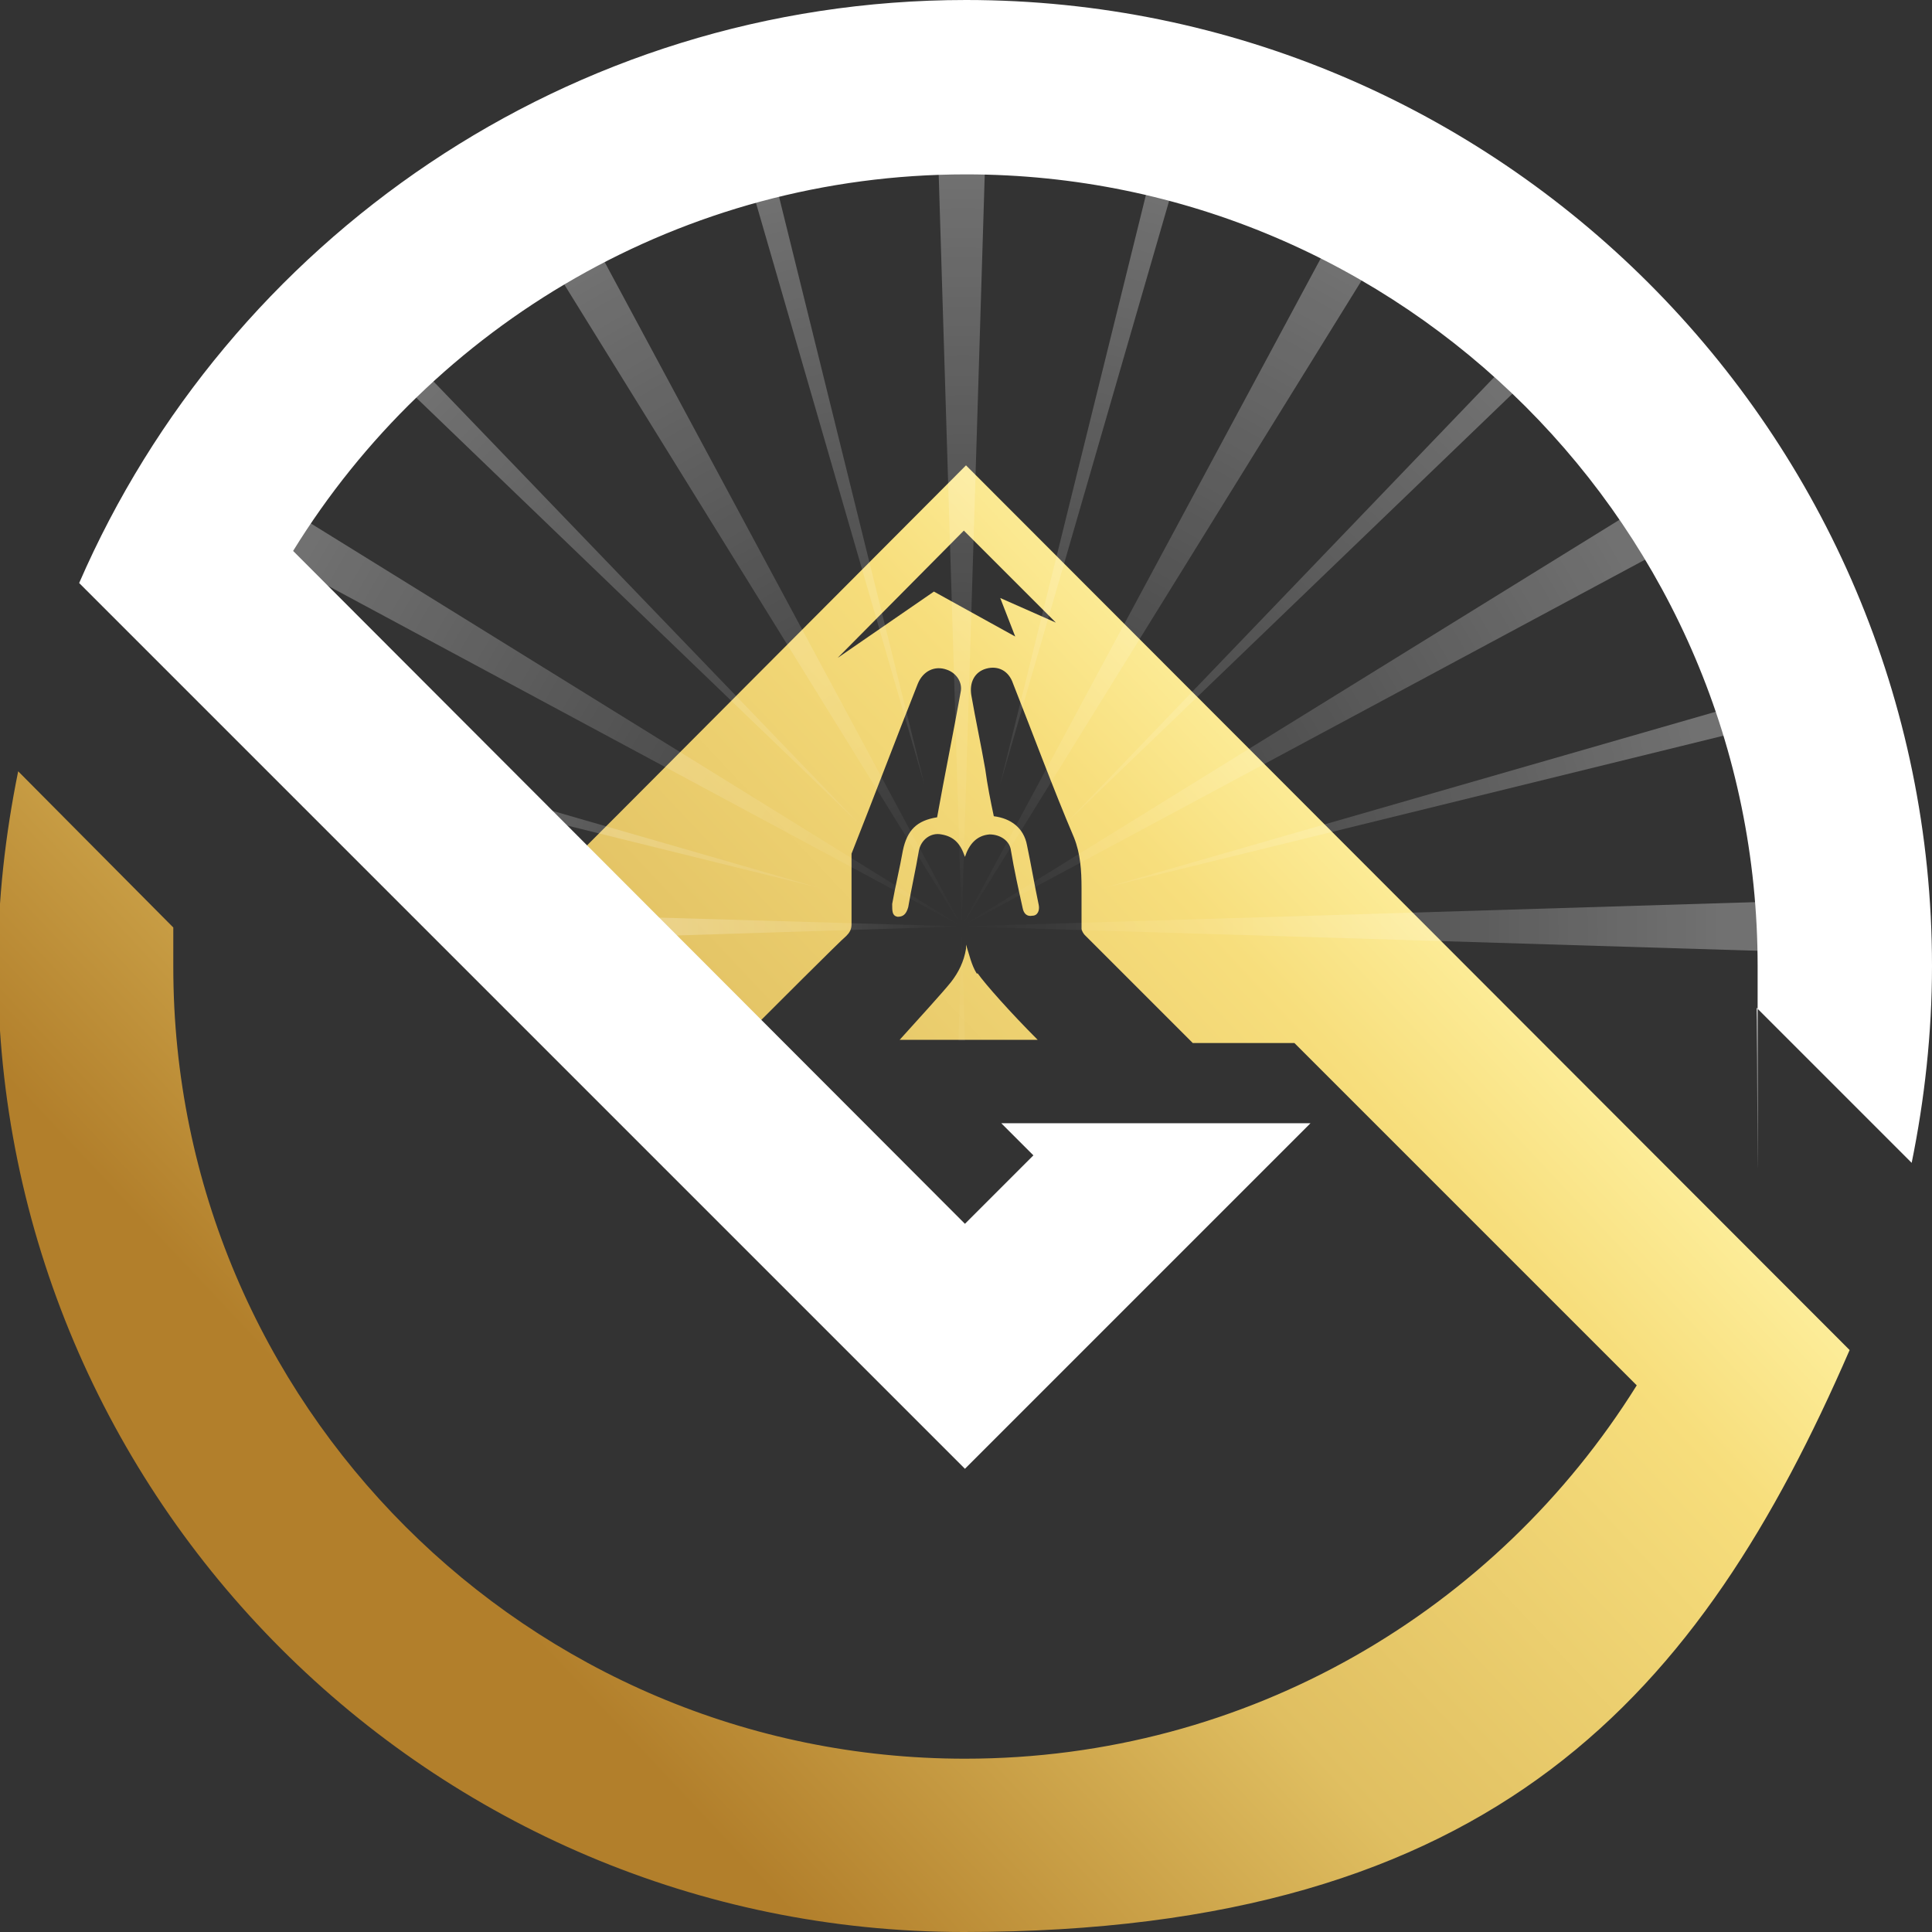 <?xml version="1.0" encoding="UTF-8"?>
<svg id="Layer_1" data-name="Layer 1" xmlns="http://www.w3.org/2000/svg" xmlns:xlink="http://www.w3.org/1999/xlink" version="1.1" viewBox="0 0 180.6 180.6">
  <rect x="0" y="0" width="180.6" height="180.6" fill="#333333" stroke="none"/>
  <defs>
    <style>
      .cls-1 {
        fill: url(#linear-gradient);
      }

      .cls-1, .cls-2, .cls-3, .cls-4, .cls-5, .cls-6, .cls-7, .cls-8, .cls-9, .cls-10, .cls-11, .cls-12, .cls-13, .cls-14, .cls-15, .cls-16, .cls-17 {
        stroke-width: 0px;
      }

      .cls-2 {
        fill: url(#radial-gradient);
      }

      .cls-3 {
        fill: url(#radial-gradient-14);
      }

      .cls-4 {
        fill: url(#radial-gradient-13);
      }

      .cls-5 {
        fill: url(#radial-gradient-12);
      }

      .cls-6 {
        fill: url(#radial-gradient-11);
      }

      .cls-7 {
        fill: url(#radial-gradient-10);
      }

      .cls-8 {
        fill: url(#radial-gradient-2);
      }

      .cls-9 {
        fill: url(#radial-gradient-3);
      }

      .cls-10 {
        fill: url(#radial-gradient-4);
      }

      .cls-11 {
        fill: url(#radial-gradient-6);
      }

      .cls-12 {
        fill: url(#radial-gradient-9);
      }

      .cls-13 {
        fill: url(#radial-gradient-8);
      }

      .cls-14 {
        fill: url(#radial-gradient-5);
      }

      .cls-15 {
        fill: url(#radial-gradient-7);
      }

      .cls-16 {
        fill: url(#linear-gradient-2);
      }

      .cls-17 {
        fill: #fff;
      }
    </style>
    <linearGradient id="linear-gradient" x1="9.5" y1="76.4" x2="177.1" y2="234.1" gradientTransform="translate(0 254) scale(1 -1)" gradientUnits="userSpaceOnUse">
      <stop offset="0" stop-color="#b27f2b"/>
      <stop offset=".2" stop-color="#b27f2b"/>
      <stop offset=".4" stop-color="#e0bf61"/>
      <stop offset=".6" stop-color="#f7de7c"/>
      <stop offset=".7" stop-color="#fff3a5"/>
      <stop offset=".8" stop-color="#f7de7c"/>
      <stop offset="1" stop-color="#b27f2b"/>
    </linearGradient>
    <linearGradient id="linear-gradient-2" x1="6.6" y1="79.4" x2="174.3" y2="237.2" gradientTransform="translate(0 254) scale(1 -1)" gradientUnits="userSpaceOnUse">
      <stop offset="0" stop-color="#b27f2b"/>
      <stop offset=".2" stop-color="#b27f2b"/>
      <stop offset=".4" stop-color="#e0bf61"/>
      <stop offset=".6" stop-color="#f7de7c"/>
      <stop offset=".7" stop-color="#fff3a5"/>
      <stop offset=".8" stop-color="#f7de7c"/>
      <stop offset="1" stop-color="#b27f2b"/>
    </linearGradient>
    <radialGradient id="radial-gradient" cx="90" cy="166.9" fx="90" fy="166.9" r="70.4" gradientTransform="translate(0 254) scale(1 -1)" gradientUnits="userSpaceOnUse">
      <stop offset="0" stop-color="#fff" stop-opacity="0"/>
      <stop offset="1" stop-color="#fff" stop-opacity=".3"/>
    </radialGradient>
    <radialGradient id="radial-gradient-2" cx="90" cy="166.9" fx="90" fy="166.9" r="70.4" gradientTransform="translate(0 254) scale(1 -1)" gradientUnits="userSpaceOnUse">
      <stop offset="0" stop-color="#fff" stop-opacity="0"/>
      <stop offset="1" stop-color="#fff" stop-opacity=".3"/>
    </radialGradient>
    <radialGradient id="radial-gradient-3" cx="86" cy="168.1" fx="86" fy="168.1" r="49.6" gradientTransform="translate(0 254) scale(1 -1)" gradientUnits="userSpaceOnUse">
      <stop offset="0" stop-color="#fff" stop-opacity="0"/>
      <stop offset="1" stop-color="#fff" stop-opacity=".3"/>
    </radialGradient>
    <radialGradient id="radial-gradient-4" cx="90" cy="166.9" fx="90" fy="166.9" r="70.4" gradientTransform="translate(0 254) scale(1 -1)" gradientUnits="userSpaceOnUse">
      <stop offset="0" stop-color="#fff" stop-opacity="0"/>
      <stop offset="1" stop-color="#fff" stop-opacity=".3"/>
    </radialGradient>
    <radialGradient id="radial-gradient-5" cx="90" cy="166.9" fx="90" fy="166.9" r="70.4" gradientTransform="translate(0 254) scale(1 -1)" gradientUnits="userSpaceOnUse">
      <stop offset="0" stop-color="#fff" stop-opacity="0"/>
      <stop offset="1" stop-color="#fff" stop-opacity=".3"/>
    </radialGradient>
    <radialGradient id="radial-gradient-6" cx="90" cy="166.9" fx="90" fy="166.9" r="70.4" gradientTransform="translate(0 254) scale(1 -1)" gradientUnits="userSpaceOnUse">
      <stop offset="0" stop-color="#fff" stop-opacity="0"/>
      <stop offset="1" stop-color="#fff" stop-opacity=".3"/>
    </radialGradient>
    <radialGradient id="radial-gradient-7" cx="90" cy="166.9" fx="90" fy="166.9" r="70.4" gradientTransform="translate(0 254) scale(1 -1)" gradientUnits="userSpaceOnUse">
      <stop offset="0" stop-color="#fff" stop-opacity="0"/>
      <stop offset="1" stop-color="#fff" stop-opacity=".3"/>
    </radialGradient>
    <radialGradient id="radial-gradient-8" cx="90" cy="166.9" fx="90" fy="166.9" r="70.4" gradientTransform="translate(0 254) scale(1 -1)" gradientUnits="userSpaceOnUse">
      <stop offset="0" stop-color="#fff" stop-opacity="0"/>
      <stop offset="1" stop-color="#fff" stop-opacity=".3"/>
    </radialGradient>
    <radialGradient id="radial-gradient-9" cx="90" cy="166.9" fx="90" fy="166.9" r="70.4" gradientTransform="translate(0 254) scale(1 -1)" gradientUnits="userSpaceOnUse">
      <stop offset="0" stop-color="#fff" stop-opacity="0"/>
      <stop offset="1" stop-color="#fff" stop-opacity=".3"/>
    </radialGradient>
    <radialGradient id="radial-gradient-10" cx="90" cy="167.1" fx="90" fy="167.1" r="36.8" gradientTransform="translate(0 254) scale(1 -1)" gradientUnits="userSpaceOnUse">
      <stop offset="0" stop-color="#fff" stop-opacity="0"/>
      <stop offset="1" stop-color="#fff" stop-opacity=".3"/>
    </radialGradient>
    <radialGradient id="radial-gradient-11" cx="90" cy="166.9" fx="90" fy="166.9" r="70.4" gradientTransform="translate(0 254) scale(1 -1)" gradientUnits="userSpaceOnUse">
      <stop offset="0" stop-color="#fff" stop-opacity="0"/>
      <stop offset="1" stop-color="#fff" stop-opacity=".3"/>
    </radialGradient>
    <radialGradient id="radial-gradient-12" cx="90" cy="166.9" fx="90" fy="166.9" r="70.4" gradientTransform="translate(0 254) scale(1 -1)" gradientUnits="userSpaceOnUse">
      <stop offset="0" stop-color="#fff" stop-opacity="0"/>
      <stop offset="1" stop-color="#fff" stop-opacity=".3"/>
    </radialGradient>
    <radialGradient id="radial-gradient-13" cx="90" cy="166.9" fx="90" fy="166.9" r="70.4" gradientTransform="translate(0 254) scale(1 -1)" gradientUnits="userSpaceOnUse">
      <stop offset="0" stop-color="#fff" stop-opacity="0"/>
      <stop offset="1" stop-color="#fff" stop-opacity=".3"/>
    </radialGradient>
    <radialGradient id="radial-gradient-14" cx="90" cy="166.9" fx="90" fy="166.9" r="70.4" gradientTransform="translate(0 254) scale(1 -1)" gradientUnits="userSpaceOnUse">
      <stop offset="0" stop-color="#fff" stop-opacity="0"/>
      <stop offset="1" stop-color="#fff" stop-opacity=".3"/>
    </radialGradient>
  </defs>
  <g>
    <path class="cls-1" d="M90.3,43.5l-32.3,32.4-9.4,9.4,12.1,12.1h8.4c2.9-2.9,9.6-9.6,10-9.9.3-.3.5-.6.5-1.1v-5.8c0-.3,0-.6,0-.8,2.1-5.3,4.1-10.6,6.2-15.9.5-1.2,1.6-1.7,2.7-1.3.9.3,1.5,1.2,1.3,2.1-.7,3.9-1.5,7.8-2.2,11.7-1.9.3-2.8,1.2-3.2,3.1-.3,1.7-.7,3.3-1,5,0,.7,0,1.1.5,1.2.5,0,.8-.2,1-.9.3-1.8.7-3.5,1-5.3.2-1,1.1-1.7,2.1-1.5,1.2.2,1.8.9,2.2,2.1.4-1.2,1.1-2,2.3-2.1,1,0,1.9.6,2,1.5.3,1.8.7,3.6,1.1,5.4.1.5.4.8.9.7.5,0,.7-.5.6-1-.4-1.9-.7-3.7-1.1-5.6-.3-1.6-1.5-2.5-3.1-2.7-.3-1.4-.6-2.9-.8-4.4-.4-2.3-.9-4.6-1.3-6.9-.2-1.2.3-2.2,1.4-2.5,1.1-.3,2.1.2,2.5,1.4,1.9,4.8,3.7,9.7,5.7,14.4.6,1.5.7,3.1.7,4.7v3.8c0,.2.2.5.3.6.4.4,6.9,6.9,10.1,10.1h9.5l32,32c-13.1,21-36.3,34.9-62.8,34.9-40.8,0-74-33.2-74-74s0-2.5,0-3.7l-14.5-14.6c-1.2,5.9-1.9,12-1.9,18.2,0,49.8,40.5,90.3,90.3,90.3s68.9-22.4,82.8-54.4L90.3,43.5ZM94.9,59.5l-7.6-4.2-9,6.2,11.8-11.9,8.6,8.6-5.2-2.3,1.4,3.6Z"/>
    <path class="cls-16" d="M91.3,91c-.5-.8-.7-1.8-1-2.7,0,0,0,.2,0,.4-.2,1.2-.7,2.2-1.4,3.1-.8,1-3,3.4-4.8,5.4h12.9c-2.5-2.5-4.9-5.2-5.6-6.2Z"/>
  </g>
  <g>
    <g>
      <polygon class="cls-2" points="70.6 9.4 86.4 73.3 68.1 10.1 70.6 9.4"/>
      <polygon class="cls-8" points="34.6 29.5 80.2 76.9 32.8 31.3 34.6 29.5"/>
      <polygon class="cls-9" points="31.9 70.1 76.6 83 31.7 71.9 31.9 70.1"/>
      <polygon class="cls-10" points="167.1 67.3 103.2 83 166.4 64.8 167.1 67.3"/>
      <polygon class="cls-14" points="147.1 31.3 99.7 76.9 145.2 29.5 147.1 31.3"/>
      <polygon class="cls-11" points="111.8 10.1 93.5 73.3 109.3 9.4 111.8 10.1"/>
    </g>
    <g>
      <polygon class="cls-15" points="92.5 1.7 89.9 86.6 87.3 1.7 92.5 1.7"/>
      <polygon class="cls-13" points="49.7 11.8 89.9 86.6 45.2 14.4 49.7 11.8"/>
      <polygon class="cls-12" points="17.7 41.9 89.9 86.6 15.1 46.4 17.7 41.9"/>
      <polygon class="cls-7" points="45.2 85.3 89.9 86.6 45.8 88 45.2 85.3"/>
      <polygon class="cls-6" points="90.2 97.3 89.9 86.6 89.6 97.3 90.2 97.3"/>
      <polygon class="cls-5" points="174.8 89.2 89.9 86.6 174.8 84 174.8 89.2"/>
      <polygon class="cls-4" points="164.8 46.4 89.9 86.6 162.2 41.9 164.8 46.4"/>
      <polygon class="cls-3" points="134.6 14.4 89.9 86.6 130.1 11.8 134.6 14.4"/>
    </g>
  </g>
  <path class="cls-17" d="M90.3,0C53.2,0,21.3,22.5,7.4,54.5l4.3,4.3h0l78.5,78.5,32.3-32.3h-28.9l3,3-6.4,6.4L27.4,51.5c13-21.1,36.4-35.2,62.9-35.2,40.8,0,74,33.2,74,74s0,2.6-.1,3.9l14.5,14.5c1.2-5.9,1.9-12.1,1.9-18.4,0-49.8-40.5-90.3-90.3-90.3Z"/>
</svg>